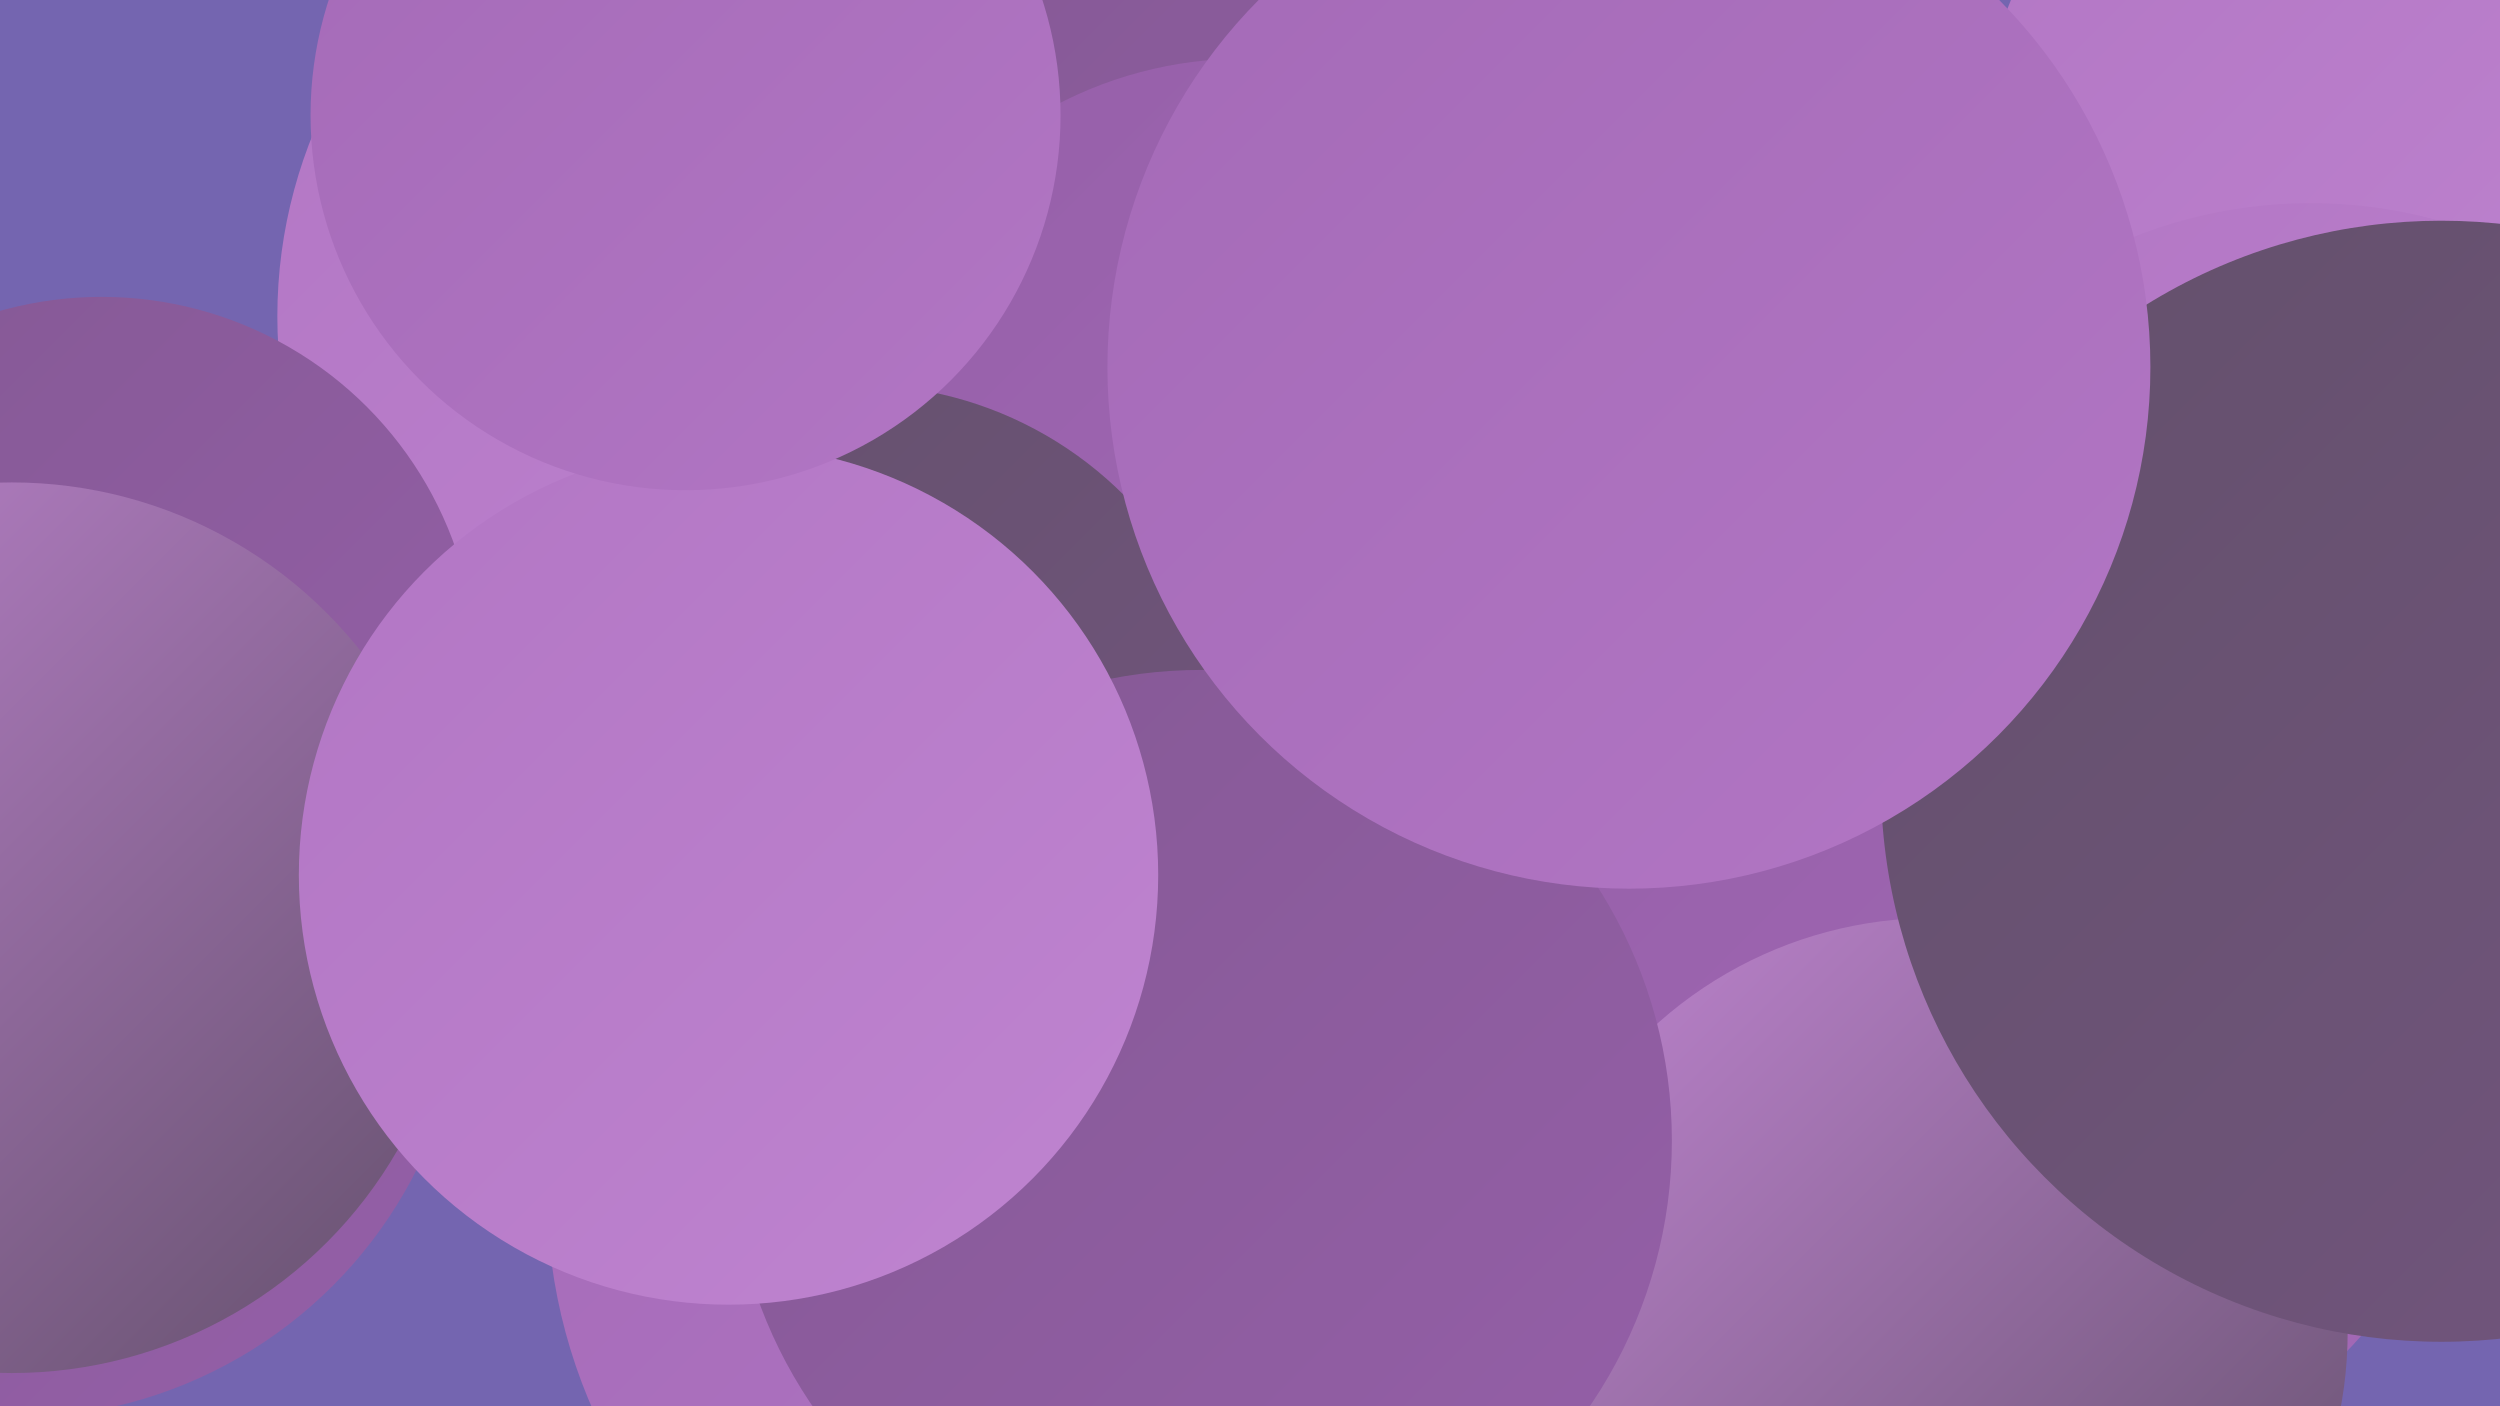 <?xml version="1.0" encoding="UTF-8"?><svg width="1280" height="720" xmlns="http://www.w3.org/2000/svg"><defs><linearGradient id="grad0" x1="0%" y1="0%" x2="100%" y2="100%"><stop offset="0%" style="stop-color:#63506b;stop-opacity:1" /><stop offset="100%" style="stop-color:#73557f;stop-opacity:1" /></linearGradient><linearGradient id="grad1" x1="0%" y1="0%" x2="100%" y2="100%"><stop offset="0%" style="stop-color:#73557f;stop-opacity:1" /><stop offset="100%" style="stop-color:#845994;stop-opacity:1" /></linearGradient><linearGradient id="grad2" x1="0%" y1="0%" x2="100%" y2="100%"><stop offset="0%" style="stop-color:#845994;stop-opacity:1" /><stop offset="100%" style="stop-color:#955fa8;stop-opacity:1" /></linearGradient><linearGradient id="grad3" x1="0%" y1="0%" x2="100%" y2="100%"><stop offset="0%" style="stop-color:#955fa8;stop-opacity:1" /><stop offset="100%" style="stop-color:#a46ab7;stop-opacity:1" /></linearGradient><linearGradient id="grad4" x1="0%" y1="0%" x2="100%" y2="100%"><stop offset="0%" style="stop-color:#a46ab7;stop-opacity:1" /><stop offset="100%" style="stop-color:#b276c4;stop-opacity:1" /></linearGradient><linearGradient id="grad5" x1="0%" y1="0%" x2="100%" y2="100%"><stop offset="0%" style="stop-color:#b276c4;stop-opacity:1" /><stop offset="100%" style="stop-color:#bf84d0;stop-opacity:1" /></linearGradient><linearGradient id="grad6" x1="0%" y1="0%" x2="100%" y2="100%"><stop offset="0%" style="stop-color:#bf84d0;stop-opacity:1" /><stop offset="100%" style="stop-color:#63506b;stop-opacity:1" /></linearGradient></defs><rect width="1280" height="720" fill="#7465b0" /><circle cx="660" cy="234" r="245" fill="url(#grad2)" /><circle cx="1010" cy="389" r="253" fill="url(#grad5)" /><circle cx="564" cy="311" r="205" fill="url(#grad1)" /><circle cx="7" cy="495" r="231" fill="url(#grad2)" /><circle cx="390" cy="162" r="248" fill="url(#grad5)" /><circle cx="1210" cy="74" r="195" fill="url(#grad5)" /><circle cx="52" cy="344" r="192" fill="url(#grad2)" /><circle cx="1183" cy="350" r="246" fill="url(#grad5)" /><circle cx="6" cy="475" r="228" fill="url(#grad6)" /><circle cx="669" cy="173" r="267" fill="url(#grad2)" /><circle cx="1009" cy="507" r="267" fill="url(#grad3)" /><circle cx="990" cy="682" r="212" fill="url(#grad6)" /><circle cx="1250" cy="400" r="287" fill="url(#grad0)" /><circle cx="637" cy="237" r="207" fill="url(#grad3)" /><circle cx="557" cy="610" r="277" fill="url(#grad4)" /><circle cx="439" cy="390" r="193" fill="url(#grad0)" /><circle cx="615" cy="584" r="241" fill="url(#grad2)" /><circle cx="834" cy="188" r="267" fill="url(#grad4)" /><circle cx="373" cy="448" r="220" fill="url(#grad5)" /><circle cx="351" cy="59" r="192" fill="url(#grad4)" /></svg>